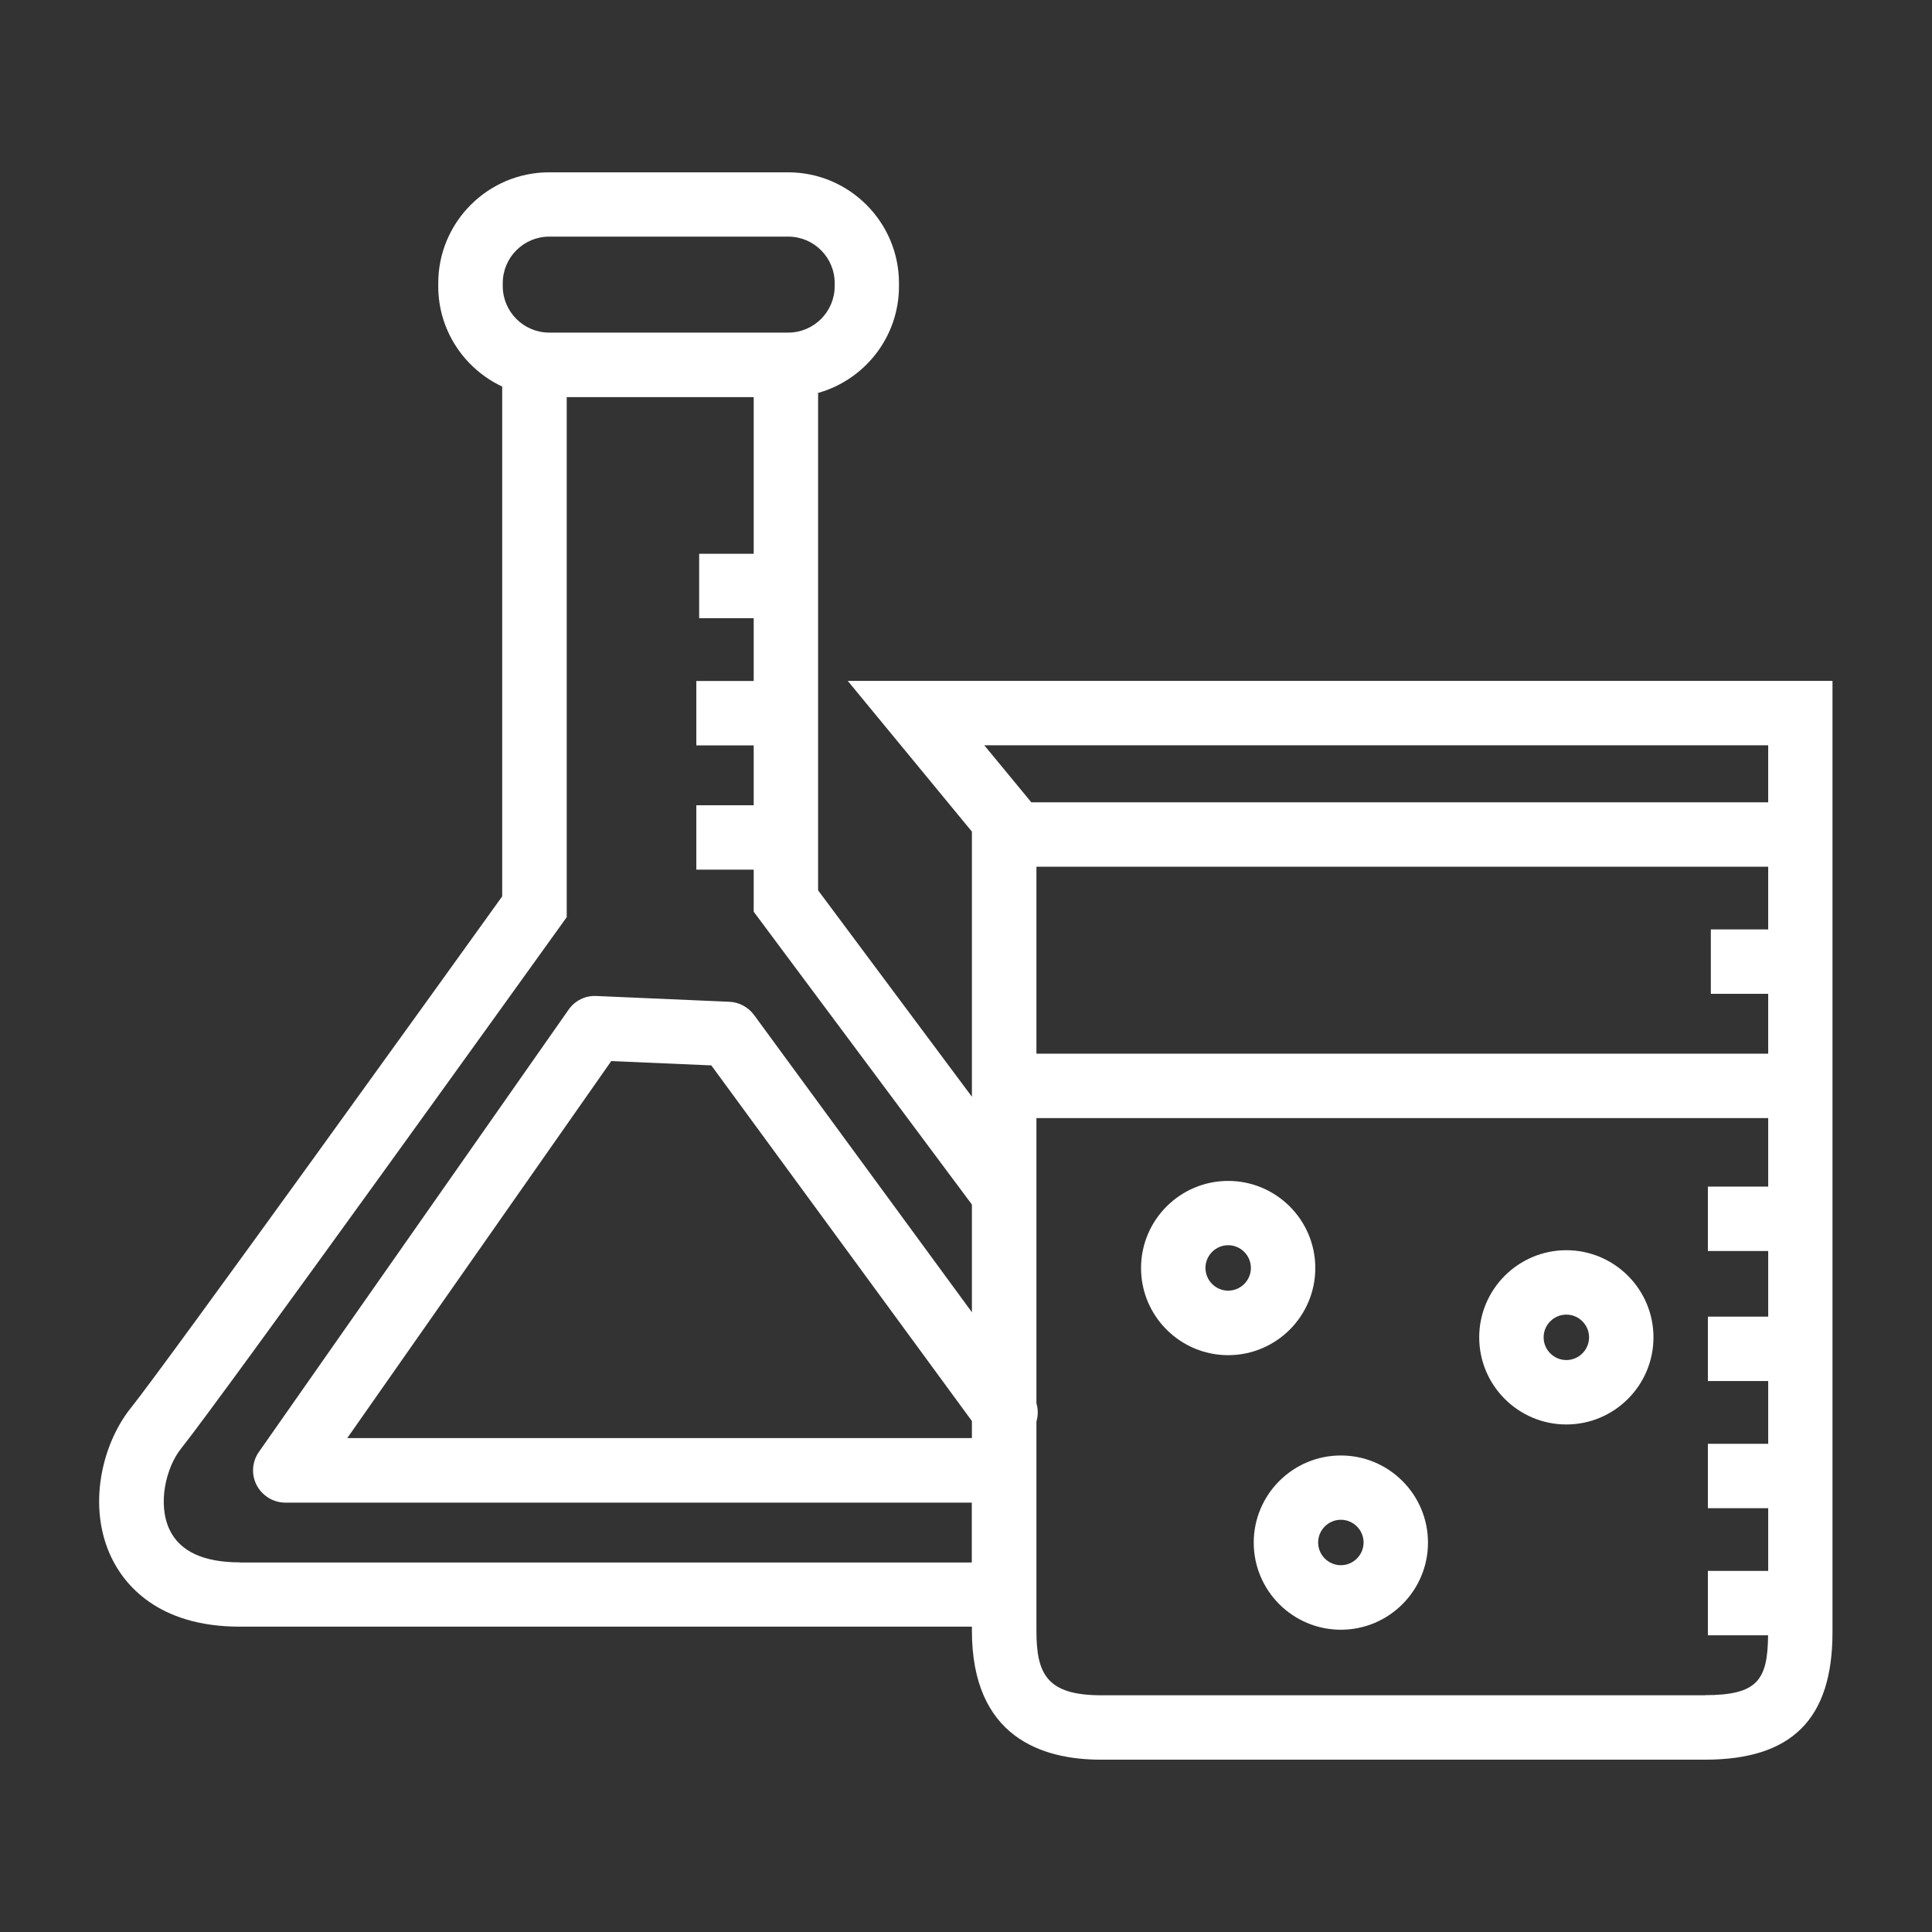 <?xml version="1.0" encoding="UTF-8"?><svg id="ikonit" xmlns="http://www.w3.org/2000/svg" viewBox="0 0 170.08 170.08"><rect x="0" y="0" width="170.08" height="170.08" fill="#333333" stroke="none"/><defs><style>.cls-1{fill:#fff;}</style></defs><path class="cls-1" d="M74.63,59.94l10.93,13.27v23.34l-13.54-18.17v-43.79c4.1-1.15,7.12-4.92,7.12-9.39v-.27c0-5.38-4.38-9.76-9.76-9.76h-21.04c-5.38,0-9.76,4.38-9.76,9.76v.27c0,3.91,2.31,7.27,5.63,8.83v44.88c-4.02,5.6-29.49,41.04-32.71,45.06-2.49,3.11-3.87,8.63-1.68,13.17,1.09,2.26,4,6.06,11.28,6.06h64.46v.35c0,9.39,6.18,11.36,11.36,11.36h53.17c7.66,0,11.23-3.57,11.23-11.23V59.94h-86.7ZM155.66,65.61v5.02h-64.87l-4.14-5.02h69.01ZM155.66,81.82h-5.05v5.67h5.05v5.27h-64.42v-16.46h64.42v5.53ZM85.57,126.6H30.57l23.24-33.19,8.81.38,22.94,31.31v1.5ZM44.26,24.92c0-2.25,1.83-4.09,4.09-4.09h21.04c2.25,0,4.09,1.83,4.09,4.09v.27c0,2.25-1.83,4.09-4.09,4.09h-21.04c-2.25,0-4.09-1.83-4.09-4.09v-.27ZM21.11,137.54c-3.18,0-5.26-.96-6.17-2.85-1.1-2.28-.33-5.5,1-7.17,3.57-4.46,32.2-44.34,33.42-46.04l.53-.74v-45.78h16.46v13.79h-4.8v5.67h4.8v5.53h-5.05v5.67h5.05v5.27h-5.05v5.67h5.05v3.7l19.21,25.78v9.48l-19.18-26.17c-.51-.69-1.3-1.12-2.16-1.16l-11.72-.51c-.98-.05-1.89.41-2.45,1.21l-27.26,38.93c-.61.87-.68,2-.19,2.93s1.46,1.53,2.51,1.53h60.44v5.27H21.11ZM150.1,149.24h-53.17c-4.81,0-5.69-1.92-5.69-5.69v-18.41c.15-.52.16-1.07,0-1.6v-25.11h64.42v6.03h-5.31v5.67h5.31v5.78h-5.31v5.67h5.31v5.52h-5.31v5.67h5.31v5.52h-5.31v5.67h5.3c-.04,3.94-.92,5.27-5.56,5.27Z"/><path class="cls-1" d="M115.79,111.63c0-4.23-3.44-7.67-7.67-7.67s-7.67,3.44-7.67,7.67,3.44,7.67,7.67,7.67,7.67-3.44,7.67-7.67ZM108.12,113.62c-1.1,0-2-.9-2-2s.9-2,2-2,2,.9,2,2-.9,2-2,2Z"/><path class="cls-1" d="M137.89,110.06c-4.23,0-7.67,3.44-7.67,7.67s3.44,7.67,7.67,7.67,7.67-3.44,7.67-7.67-3.44-7.67-7.67-7.67ZM137.89,119.73c-1.1,0-2-.9-2-2s.9-2,2-2,2,.9,2,2-.9,2-2,2Z"/><path class="cls-1" d="M118.04,128.13c-4.23,0-7.67,3.44-7.67,7.67s3.44,7.67,7.67,7.67,7.67-3.44,7.67-7.67-3.44-7.67-7.67-7.67ZM118.04,137.79c-1.1,0-2-.9-2-2s.9-2,2-2,2,.9,2,2-.9,2-2,2Z"/></svg>
